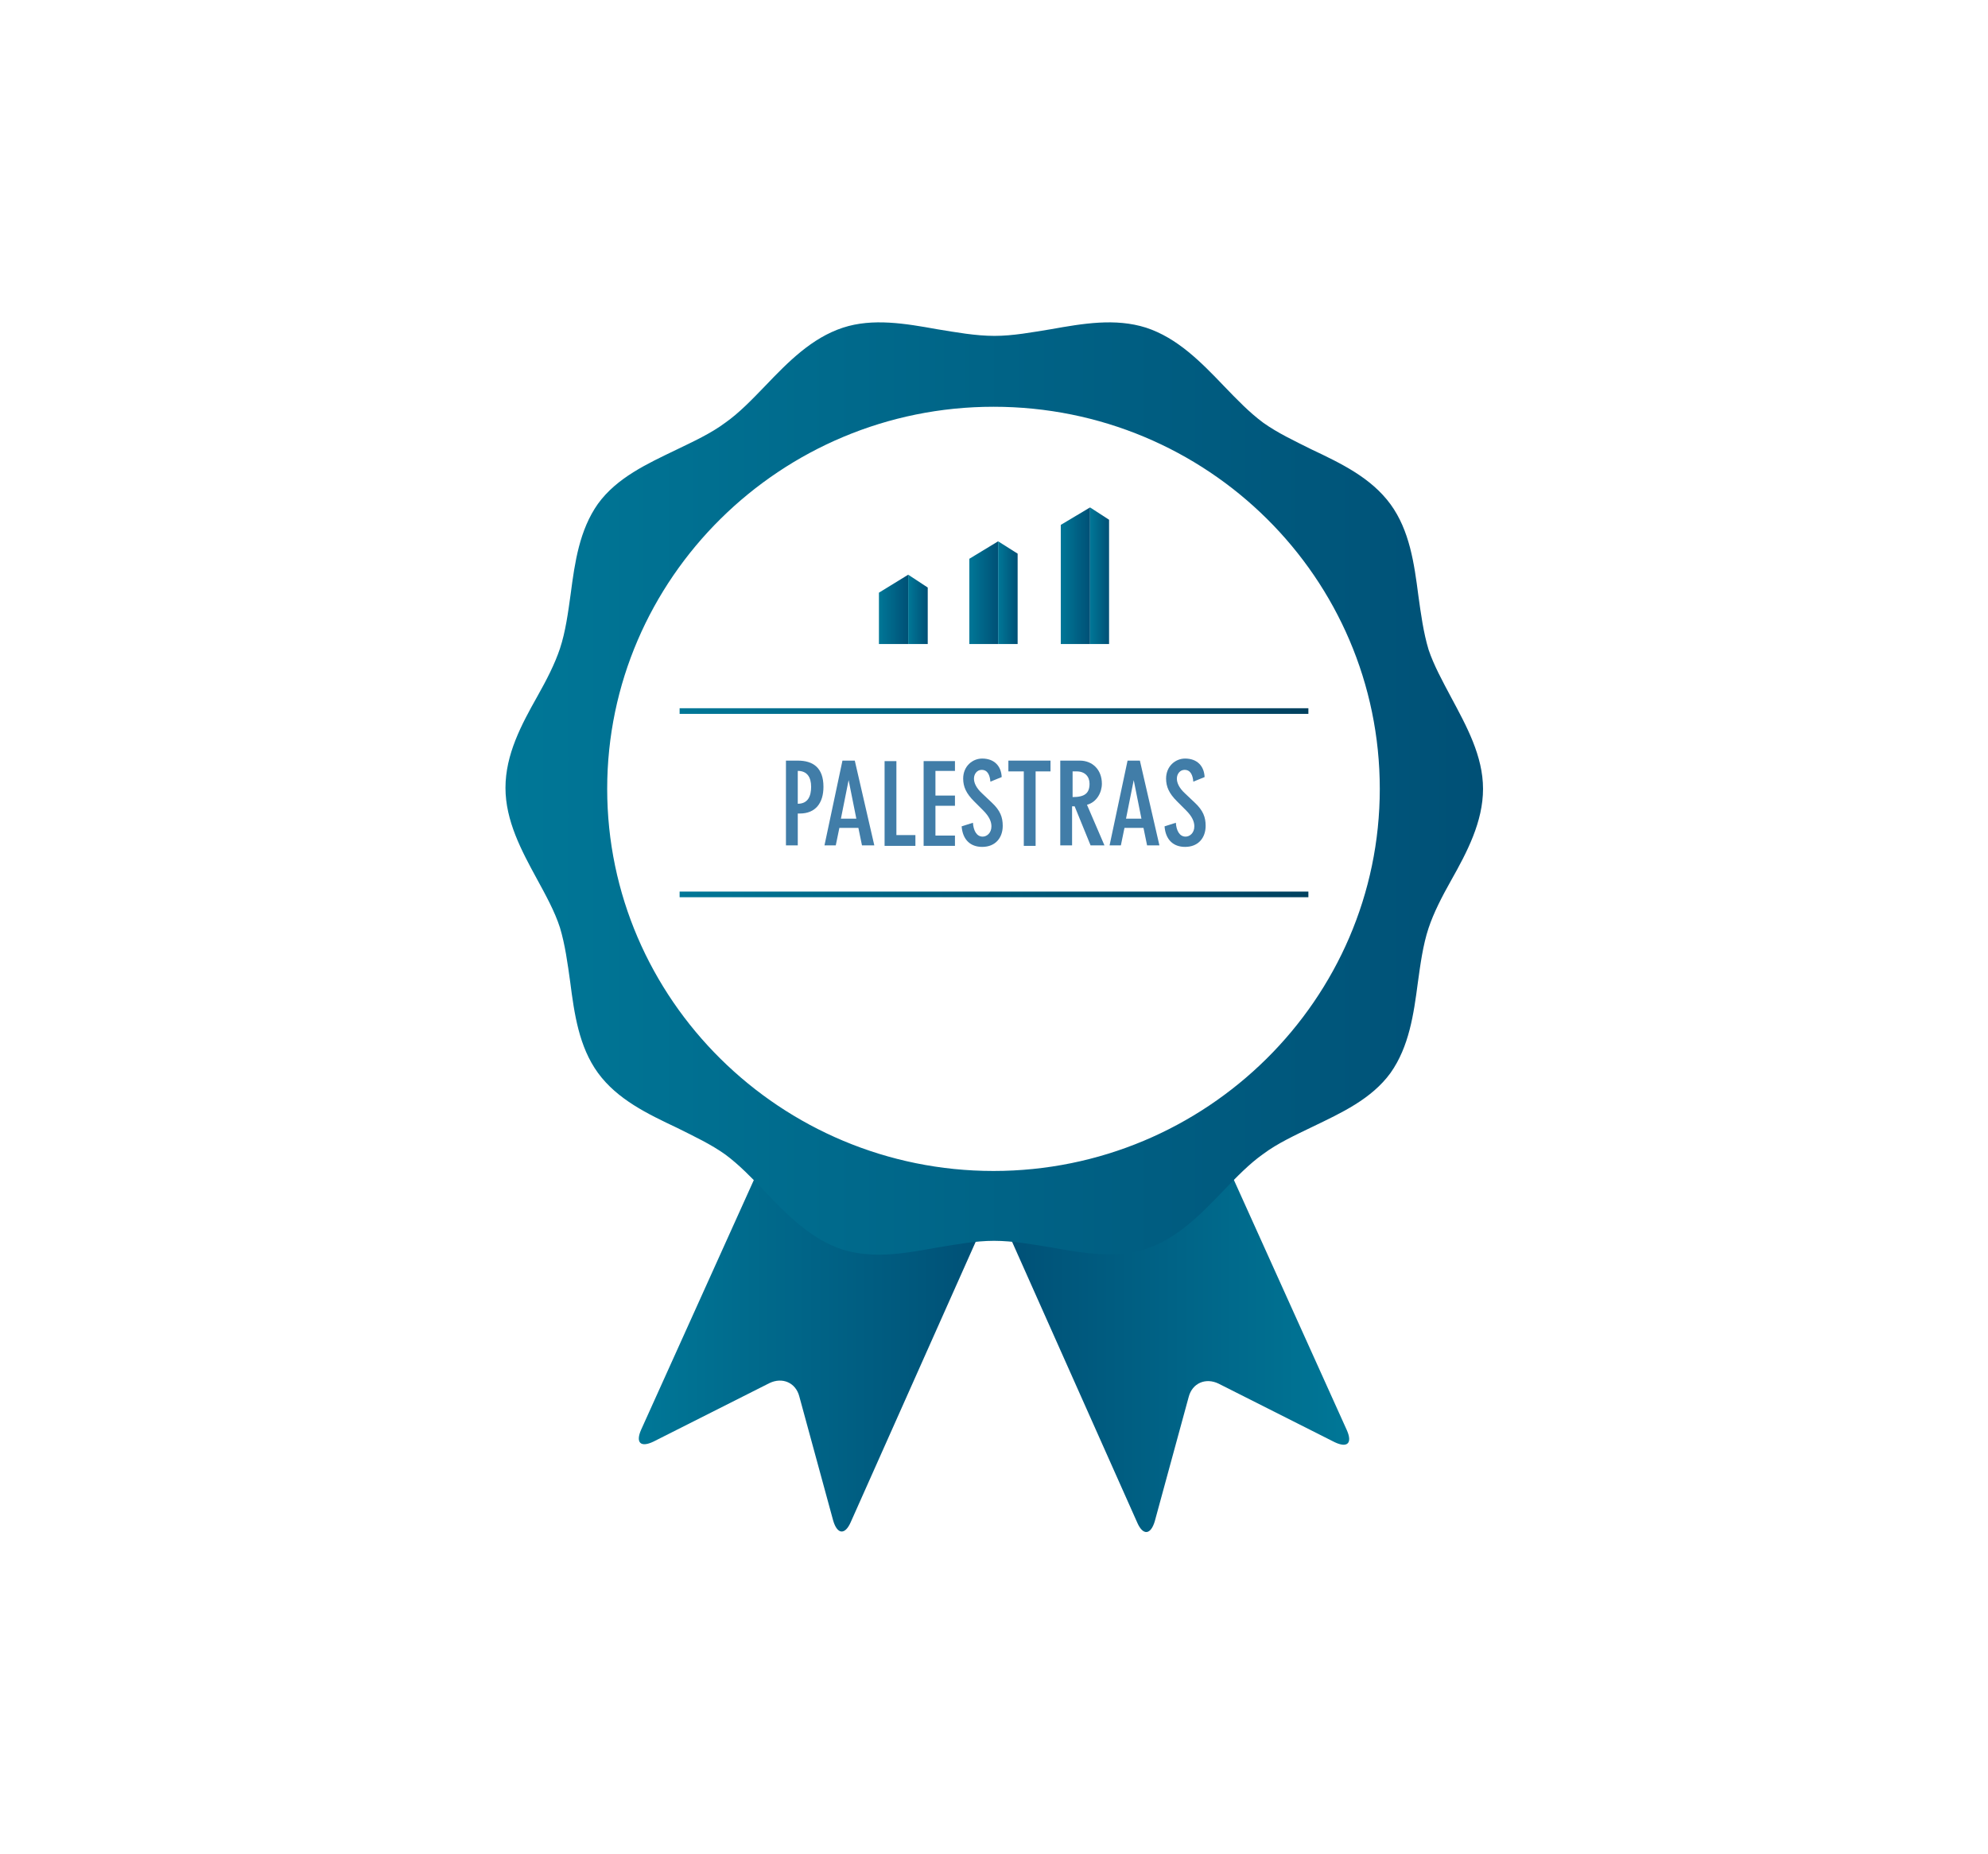 <?xml version="1.0" encoding="utf-8"?>
<!-- Generator: Adobe Illustrator 19.1.0, SVG Export Plug-In . SVG Version: 6.00 Build 0)  -->
<!DOCTYPE svg PUBLIC "-//W3C//DTD SVG 1.1//EN" "http://www.w3.org/Graphics/SVG/1.1/DTD/svg11.dtd">
<svg version="1.1" id="Layer_1" xmlns="http://www.w3.org/2000/svg" xmlns:xlink="http://www.w3.org/1999/xlink" x="0px" y="0px"
	 viewBox="0 0 387 361" style="enable-background:new 0 0 387 361;" xml:space="preserve">
<style type="text/css">
	.st0{enable-background:new    ;}
	.st1{fill:#417DA8;}
	.st2{fill:url(#SVGID_1_);}
	.st3{fill:url(#SVGID_2_);}
	.st4{fill:url(#SVGID_3_);}
	.st5{fill:url(#SVGID_4_);}
	.st6{fill:url(#SVGID_5_);}
	.st7{fill:url(#SVGID_6_);}
	.st8{fill:url(#SVGID_7_);}
	.st9{fill:url(#SVGID_8_);}
	.st10{fill:url(#SVGID_9_);}
	.st11{fill:url(#SVGID_10_);}
	.st12{fill:url(#SVGID_11_);}
</style>
<g>
	<g class="st0">
		<path class="st1" d="M153,148.1h2.3c3,0,5,1.4,5,5.1c0,3.1-1.5,5.2-4.6,5.2h-0.4v6.2H153V148.1z M155.3,156.5c2,0,2.6-1.5,2.6-3.3
			c0-1.9-0.8-3.1-2.6-3.1V156.5z"/>
		<path class="st1" d="M166.4,148.1l3.8,16.5h-2.4l-0.7-3.4h-3.7l-0.7,3.4h-2.2l3.5-16.5H166.4z M166.7,159.4l-1.5-7.5h0l-1.5,7.5
			H166.7z"/>
		<path class="st1" d="M174.5,148.1v14.5h3.7v2.1h-6v-16.5H174.5z"/>
		<path class="st1" d="M185.9,148.1v2h-3.8v4.8h3.8v2h-3.8v5.8h3.8v2h-6.1v-16.5H185.9z"/>
		<path class="st1" d="M192.8,152.2c-0.1-1.2-0.5-2.3-1.7-2.3c-0.9,0-1.5,0.8-1.5,1.7c0,0.8,0.4,1.8,1.6,2.9l1.9,1.8
			c1.6,1.5,2.1,2.8,2.1,4.5c0,2.3-1.4,4.1-4,4.1c-2.3,0-3.8-1.4-4-4l2.2-0.7c0.1,1.5,0.7,2.7,1.9,2.7c0.8,0,1.7-0.7,1.7-2
			c0-0.9-0.4-1.9-1.6-3.1l-1.8-1.8c-1.5-1.5-2.1-2.8-2.1-4.4c0-2.4,1.8-3.9,3.7-3.9c2.3,0,3.7,1.4,3.8,3.6L192.8,152.2z"/>
		<path class="st1" d="M199.3,150.2h-3v-2.1h8.2v2.1h-2.9v14.5h-2.3V150.2z"/>
		<path class="st1" d="M206.5,148.1h3.7c2.5,0,4.3,1.8,4.3,4.5c0,1.7-1,3.6-2.9,4.1l3.4,7.9h-2.7l-3.1-7.6h-0.5v7.6h-2.3V148.1z
			 M208.8,155.2c2.3,0,3.3-0.7,3.3-2.6c0-1.4-0.9-2.4-2.5-2.4h-0.8V155.2z"/>
		<path class="st1" d="M221.9,148.1l3.8,16.5h-2.4l-0.7-3.4h-3.7l-0.7,3.4H216l3.5-16.5H221.9z M222.2,159.4l-1.5-7.5h0l-1.5,7.5
			H222.2z"/>
		<path class="st1" d="M232.3,152.2c-0.1-1.2-0.5-2.3-1.7-2.3c-0.9,0-1.5,0.8-1.5,1.7c0,0.8,0.4,1.8,1.6,2.9l1.9,1.8
			c1.6,1.5,2.1,2.8,2.1,4.5c0,2.3-1.4,4.1-4,4.1c-2.3,0-3.8-1.4-4-4l2.2-0.7c0.1,1.5,0.7,2.7,1.9,2.7c0.8,0,1.7-0.7,1.7-2
			c0-0.9-0.4-1.9-1.6-3.1l-1.8-1.8c-1.5-1.5-2.1-2.8-2.1-4.4c0-2.4,1.8-3.9,3.7-3.9c2.3,0,3.7,1.4,3.8,3.6L232.3,152.2z"/>
	</g>
</g>
<g>
	<linearGradient id="SVGID_1_" gradientUnits="userSpaceOnUse" x1="132.3" y1="138.45" x2="254.7" y2="138.45">
		<stop  offset="0" style="stop-color:#007797"/>
		<stop  offset="1" style="stop-color:#01415F"/>
	</linearGradient>
	<rect x="132.3" y="137.9" class="st2" width="122.4" height="1.1"/>
	<linearGradient id="SVGID_2_" gradientUnits="userSpaceOnUse" x1="132.3" y1="174.15" x2="254.7" y2="174.15">
		<stop  offset="0" style="stop-color:#007797"/>
		<stop  offset="1" style="stop-color:#01415F"/>
	</linearGradient>
	<rect x="132.3" y="173.6" class="st3" width="122.4" height="1.1"/>
	<g>
		<g>
			<linearGradient id="SVGID_3_" gradientUnits="userSpaceOnUse" x1="171.1" y1="118.65" x2="176.8" y2="118.65">
				<stop  offset="0" style="stop-color:#007797"/>
				<stop  offset="1" style="stop-color:#005076"/>
			</linearGradient>
			<polygon class="st4" points="176.8,125.4 171.1,125.4 171.1,115.4 176.8,111.9 			"/>
			<linearGradient id="SVGID_4_" gradientUnits="userSpaceOnUse" x1="176.8" y1="118.65" x2="180.6" y2="118.65">
				<stop  offset="0" style="stop-color:#007797"/>
				<stop  offset="1" style="stop-color:#005076"/>
			</linearGradient>
			<polygon class="st5" points="180.6,125.4 176.8,125.4 176.8,111.9 180.6,114.4 			"/>
			<g>
				<linearGradient id="SVGID_5_" gradientUnits="userSpaceOnUse" x1="188.7" y1="115.4" x2="194.3" y2="115.4">
					<stop  offset="0" style="stop-color:#007797"/>
					<stop  offset="1" style="stop-color:#005076"/>
				</linearGradient>
				<polygon class="st6" points="194.3,125.4 188.7,125.4 188.7,108.8 194.3,105.4 				"/>
				<linearGradient id="SVGID_6_" gradientUnits="userSpaceOnUse" x1="194.3" y1="115.4" x2="198.1" y2="115.4">
					<stop  offset="0" style="stop-color:#007797"/>
					<stop  offset="1" style="stop-color:#005076"/>
				</linearGradient>
				<polygon class="st7" points="198.1,125.4 194.3,125.4 194.3,105.4 198.1,107.8 				"/>
			</g>
			<g>
				<linearGradient id="SVGID_7_" gradientUnits="userSpaceOnUse" x1="206.5" y1="112.1" x2="212.2" y2="112.1">
					<stop  offset="0" style="stop-color:#007797"/>
					<stop  offset="1" style="stop-color:#005076"/>
				</linearGradient>
				<polygon class="st8" points="212.2,125.4 206.5,125.4 206.5,102.2 212.2,98.8 				"/>
				<linearGradient id="SVGID_8_" gradientUnits="userSpaceOnUse" x1="212.2" y1="112.1" x2="215.9" y2="112.1">
					<stop  offset="0" style="stop-color:#007797"/>
					<stop  offset="1" style="stop-color:#005076"/>
				</linearGradient>
				<polygon class="st9" points="215.9,125.4 212.2,125.4 212.2,98.8 215.9,101.2 				"/>
			</g>
		</g>
		<g>
			<g>
				<g>
					
						<linearGradient id="SVGID_9_" gradientUnits="userSpaceOnUse" x1="53.546" y1="263.251" x2="120.729" y2="263.251" gradientTransform="matrix(-1 0 0 1 316.19 0)">
						<stop  offset="0" style="stop-color:#007797"/>
						<stop  offset="1" style="stop-color:#005076"/>
					</linearGradient>
					<path class="st10" d="M239.5,228.2l22.7,50.3c1.1,2.5,0.1,3.5-2.4,2.3l-22.6-11.4c-2.5-1.2-5.1-0.1-5.8,2.6l-6.6,24.2
						c-0.8,2.7-2.3,2.8-3.4,0.3l-26.2-58.8L239.5,228.2z"/>
				</g>
				<g>
					<linearGradient id="SVGID_10_" gradientUnits="userSpaceOnUse" x1="124.356" y1="263.151" x2="191.539" y2="263.151">
						<stop  offset="0" style="stop-color:#007797"/>
						<stop  offset="1" style="stop-color:#005076"/>
					</linearGradient>
					<path class="st11" d="M191.8,237.6l-26.2,58.8c-1.1,2.5-2.6,2.4-3.4-0.3l-6.6-24.2c-0.7-2.7-3.3-3.8-5.8-2.6l-22.6,11.4
						c-2.5,1.2-3.5,0.2-2.4-2.3l22.7-50.3L191.8,237.6z"/>
				</g>
			</g>
			<linearGradient id="SVGID_11_" gradientUnits="userSpaceOnUse" x1="98.4" y1="153.534" x2="288.7" y2="153.534">
				<stop  offset="0" style="stop-color:#007797"/>
				<stop  offset="1" style="stop-color:#005076"/>
			</linearGradient>
			<path class="st12" d="M193.4,79.2c-41.4,0-75.2,33.4-75.2,74.4S152,228,193.4,228s75.2-33.4,75.2-74.4S235.1,79.2,193.4,79.2z
				 M171.1,244.3c-2.4,0-4.8-0.3-7.1-1c-6.1-2-10.7-6.7-15.1-11.3c-2.6-2.7-5-5.2-7.7-7.2c-2.8-2-6-3.5-9.4-5.2
				c-5.7-2.7-11.6-5.5-15.4-10.7c-3.7-5.1-4.6-11.5-5.4-17.7c-0.5-3.6-1-7.3-2-10.6c-1-3.1-2.7-6.2-4.5-9.5
				c-3-5.5-6.1-11.3-6.1-17.7c0-6.5,3.1-12.3,6.2-17.8c1.8-3.2,3.4-6.3,4.4-9.3c1.1-3.3,1.6-7.1,2.1-10.7c0.8-6.1,1.7-12.4,5.3-17.5
				c3.7-5.1,9.6-7.8,15.2-10.5c3.3-1.6,6.8-3.2,9.6-5.3c2.7-1.9,5.2-4.5,7.8-7.2c4.4-4.6,9-9.3,15.1-11.3c5.8-1.9,12.2-0.8,18.3,0.3
				c3.7,0.6,7.5,1.3,11.2,1.3c3.6,0,7.3-0.7,11-1.3c6.2-1.1,12.5-2.2,18.5-0.3c6.1,2,10.7,6.7,15.1,11.3c2.6,2.7,5,5.2,7.7,7.2
				c2.8,2,6,3.5,9.4,5.2c5.7,2.7,11.6,5.5,15.4,10.7c3.7,5.1,4.6,11.5,5.4,17.7c0.5,3.6,1,7.3,2,10.6c1,3,2.7,6.1,4.4,9.3
				c3,5.6,6.2,11.4,6.2,17.8s-3.1,12.3-6.2,17.8c-1.8,3.2-3.4,6.3-4.4,9.3c-1.1,3.3-1.6,7.1-2.1,10.7c-0.8,6.1-1.7,12.4-5.3,17.5
				c-3.7,5.1-9.6,7.8-15.2,10.5c-3.3,1.6-6.8,3.2-9.6,5.3c-2.7,1.9-5.2,4.5-7.8,7.2c-4.4,4.6-9,9.3-15.1,11.3
				c-5.8,1.9-12.2,0.8-18.3-0.3c-3.7-0.6-7.5-1.3-11.2-1.3c-3.6,0-7.3,0.7-11,1.3C178.6,243.6,174.8,244.3,171.1,244.3z"/>
		</g>
	</g>
</g>
</svg>
